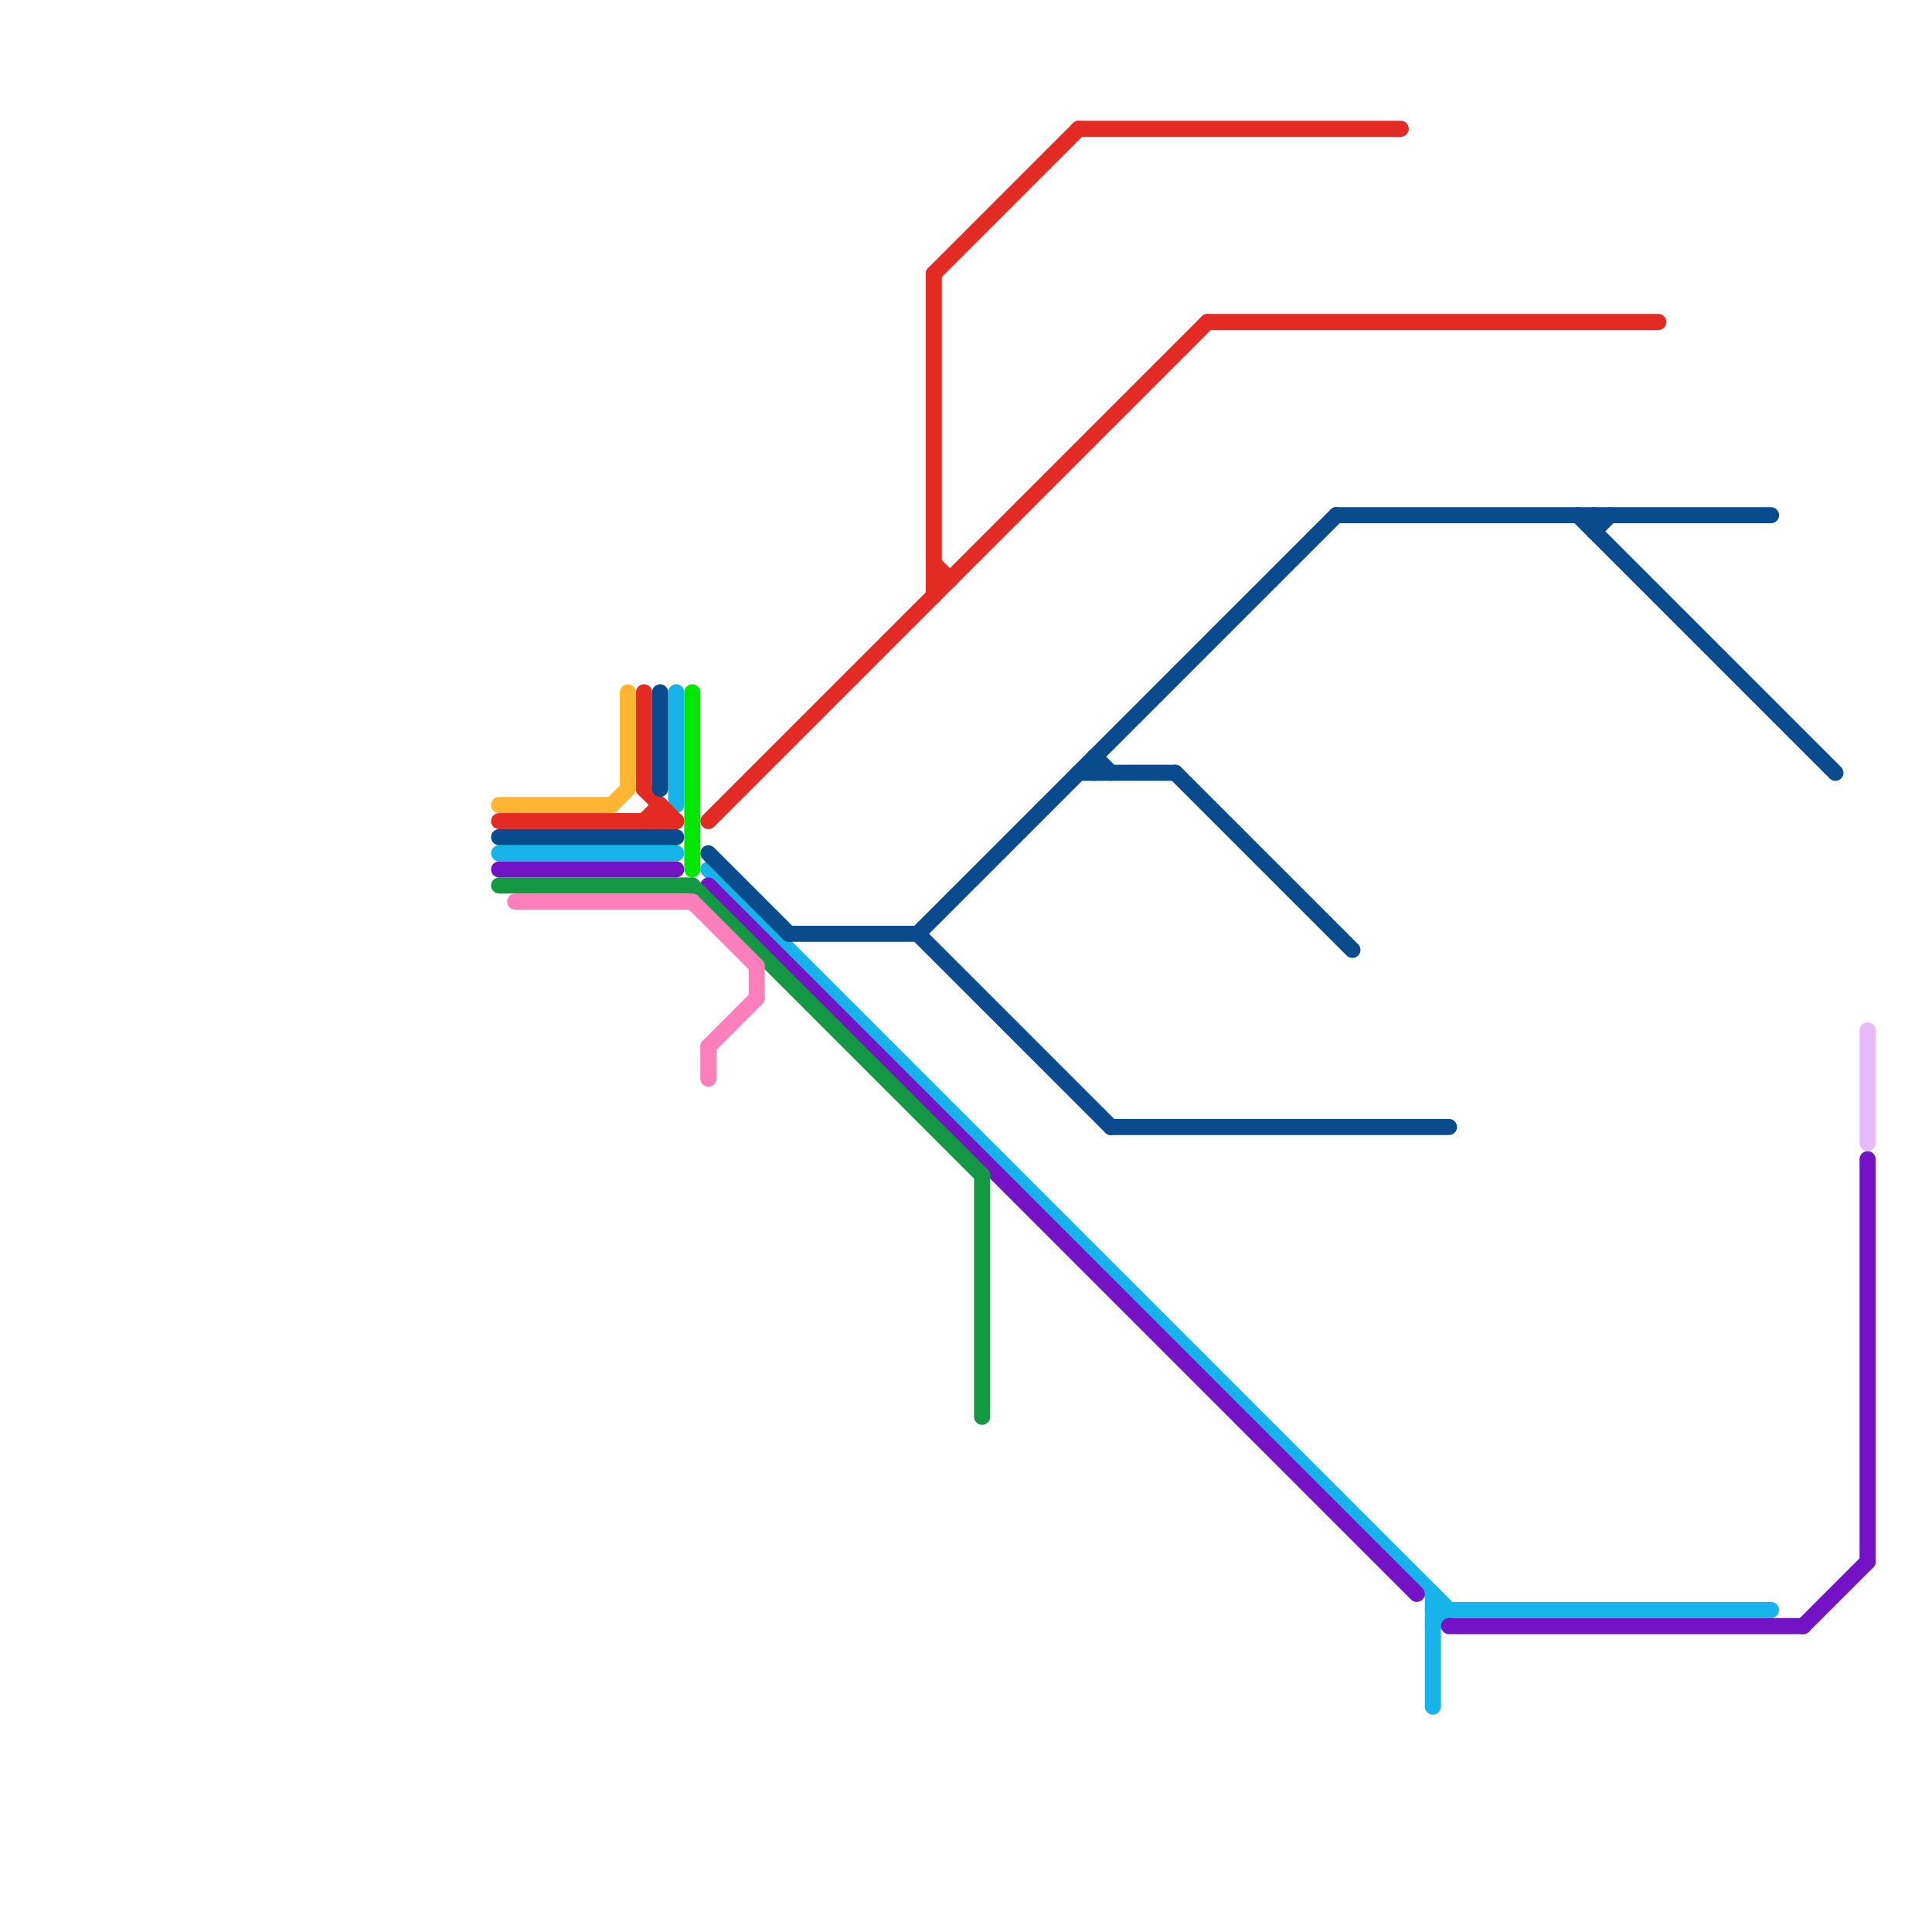 
<svg version="1.1" xmlns="http://www.w3.org/2000/svg" viewBox="0 0 120 120">
<style>text { font: 1px Helvetica; font-weight: 600; white-space: pre; dominant-baseline: central; } line { stroke-width: 1; fill: none; stroke-linecap: round; stroke-linejoin: round; } .c0 { stroke: #16b4e8 } .c1 { stroke: #7412c5 } .c2 { stroke: #e42b23 } .c3 { stroke: #094b8d } .c4 { stroke: #e6b9f9 } .c5 { stroke: #ffb531 } .c6 { stroke: #149943 } .c7 { stroke: #fc7ebb } .c8 { stroke: #00e800 }</style><defs><g id="wm-xf"><circle r="1.2" fill="#000"/><circle r="0.9" fill="#fff"/><circle r="0.6" fill="#000"/><circle r="0.3" fill="#fff"/></g><g id="wm"><circle r="0.6" fill="#000"/><circle r="0.3" fill="#fff"/></g></defs><line class="c0" x1="31" y1="53" x2="42" y2="53"/><line class="c0" x1="89" y1="100" x2="110" y2="100"/><line class="c0" x1="89" y1="101" x2="90" y2="100"/><line class="c0" x1="42" y1="43" x2="42" y2="50"/><line class="c0" x1="89" y1="99" x2="89" y2="106"/><line class="c0" x1="44" y1="54" x2="90" y2="100"/><line class="c1" x1="90" y1="101" x2="112" y2="101"/><line class="c1" x1="31" y1="54" x2="42" y2="54"/><line class="c1" x1="116" y1="72" x2="116" y2="97"/><line class="c1" x1="112" y1="101" x2="116" y2="97"/><line class="c1" x1="44" y1="55" x2="88" y2="99"/><line class="c2" x1="31" y1="51" x2="42" y2="51"/><line class="c2" x1="58" y1="17" x2="67" y2="8"/><line class="c2" x1="58" y1="36" x2="59" y2="36"/><line class="c2" x1="40" y1="51" x2="41" y2="50"/><line class="c2" x1="58" y1="17" x2="58" y2="37"/><line class="c2" x1="40" y1="43" x2="40" y2="49"/><line class="c2" x1="40" y1="49" x2="42" y2="51"/><line class="c2" x1="58" y1="35" x2="59" y2="36"/><line class="c2" x1="75" y1="20" x2="103" y2="20"/><line class="c2" x1="41" y1="50" x2="41" y2="51"/><line class="c2" x1="44" y1="51" x2="75" y2="20"/><line class="c2" x1="67" y1="8" x2="87" y2="8"/><line class="c3" x1="73" y1="48" x2="84" y2="59"/><line class="c3" x1="31" y1="52" x2="42" y2="52"/><line class="c3" x1="49" y1="58" x2="57" y2="58"/><line class="c3" x1="98" y1="32" x2="114" y2="48"/><line class="c3" x1="41" y1="43" x2="41" y2="49"/><line class="c3" x1="57" y1="58" x2="83" y2="32"/><line class="c3" x1="44" y1="53" x2="49" y2="58"/><line class="c3" x1="83" y1="32" x2="110" y2="32"/><line class="c3" x1="99" y1="32" x2="99" y2="33"/><line class="c3" x1="69" y1="70" x2="90" y2="70"/><line class="c3" x1="68" y1="47" x2="68" y2="48"/><line class="c3" x1="57" y1="58" x2="69" y2="70"/><line class="c3" x1="68" y1="47" x2="69" y2="48"/><line class="c3" x1="99" y1="33" x2="100" y2="32"/><line class="c3" x1="67" y1="48" x2="73" y2="48"/><line class="c4" x1="116" y1="64" x2="116" y2="71"/><line class="c5" x1="38" y1="50" x2="39" y2="49"/><line class="c5" x1="39" y1="43" x2="39" y2="49"/><line class="c5" x1="31" y1="50" x2="38" y2="50"/><line class="c6" x1="61" y1="73" x2="61" y2="88"/><line class="c6" x1="31" y1="55" x2="43" y2="55"/><line class="c6" x1="43" y1="55" x2="61" y2="73"/><line class="c7" x1="44" y1="65" x2="44" y2="67"/><line class="c7" x1="43" y1="56" x2="47" y2="60"/><line class="c7" x1="47" y1="60" x2="47" y2="62"/><line class="c7" x1="32" y1="56" x2="43" y2="56"/><line class="c7" x1="44" y1="65" x2="47" y2="62"/><line class="c8" x1="43" y1="43" x2="43" y2="54"/>
</svg>
